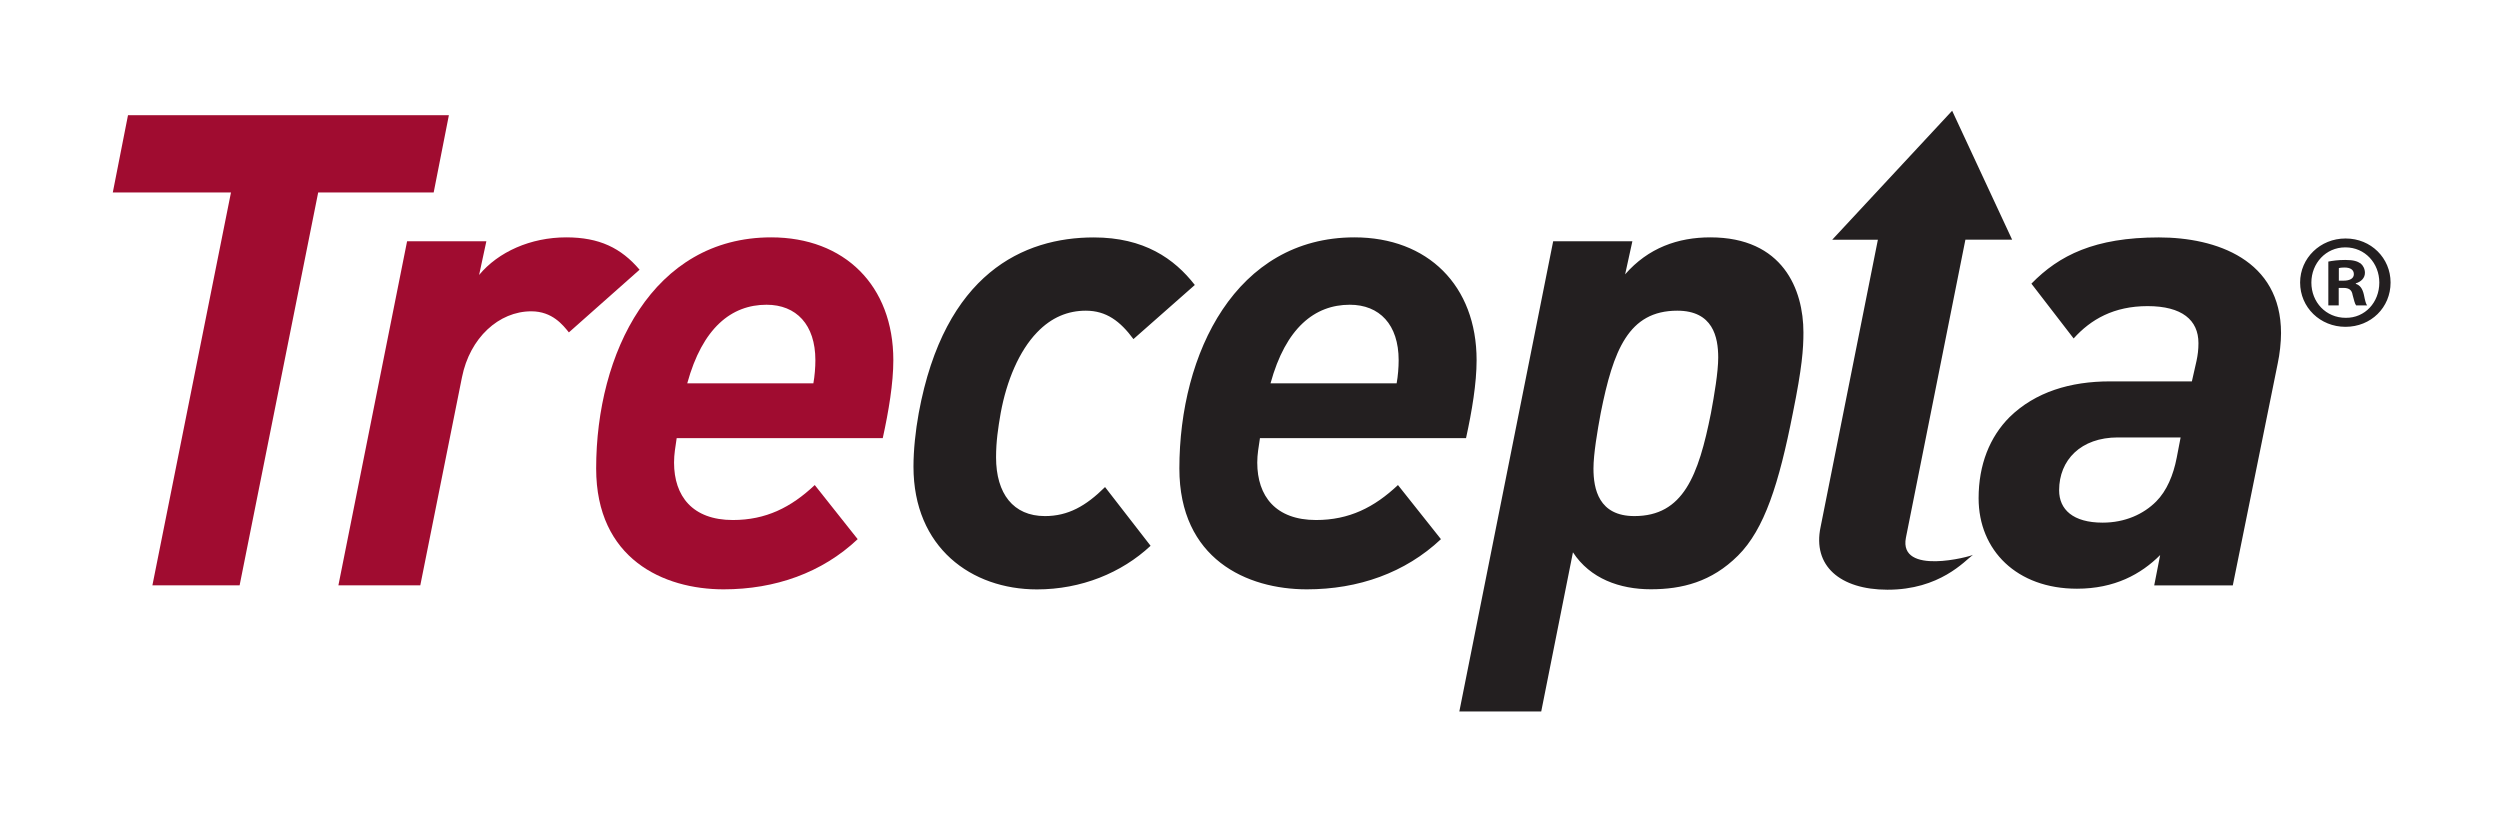 <?xml version="1.0" encoding="utf-8"?>
<!-- Generator: Adobe Illustrator 27.7.0, SVG Export Plug-In . SVG Version: 6.00 Build 0)  -->
<svg version="1.1" id="Layer_1" xmlns="http://www.w3.org/2000/svg" xmlns:xlink="http://www.w3.org/1999/xlink" x="0px" y="0px"
	 viewBox="0 0 399.6 131.76" style="enable-background:new 0 0 399.6 131.76;" xml:space="preserve">
<style type="text/css">
	.st0{fill:#A00C30;}
	.st1{fill:#231F20;}
</style>
<g>
	<path class="st0" d="M71.75,18.41l-2.43,12.35H50.86l-12.56,62.8H24.36l12.56-62.8H18.03l2.43-12.35H71.75z M102.23,43.11
		c-2.96-3.48-6.44-5.17-11.72-5.17c-5.7,0-10.87,2.32-13.93,6.01l1.16-5.39H65.07l-10.98,55h13.09l6.66-33.25
		c1.26-6.33,5.91-10.55,11.08-10.55c3.38,0,5.07,2.21,6.01,3.37L102.23,43.11z M141.1,70.03c0.95-4.33,1.69-8.76,1.69-12.46
		c0-11.93-7.81-19.63-19.53-19.63c-18.9,0-27.97,18.47-27.97,36.94c0,14.46,10.77,19.32,20.37,19.32c8.23,0,15.73-2.64,21.43-8.02
		l-6.86-8.65c-3.8,3.58-7.81,5.59-13.09,5.59c-6.44,0-9.4-3.8-9.4-9.18c0-1.37,0.21-2.43,0.42-3.91H141.1 M122.52,48.71
		c4.75,0,7.81,3.17,7.81,8.86c0,1.16-0.11,2.54-0.32,3.7h-20.16C112.28,52.4,116.92,48.71,122.52,48.71"/>
	<path class="st1" d="M181.17,54.2c-2.11-2.85-4.33-4.54-7.61-4.54c-2.85,0-5.49,1.05-7.81,3.48c-2.85,2.96-4.85,7.7-5.8,12.88
		c-0.42,2.43-0.74,4.54-0.74,7.08c0,5.8,2.75,9.39,7.81,9.39c3.69,0,6.54-1.59,9.61-4.64l7.28,9.39
		c-4.64,4.33-11.09,6.97-18.16,6.97c-10.45,0-19.74-6.65-19.74-19.63c0-2.64,0.32-5.7,0.84-8.55c4.12-22.38,16.79-28.08,27.98-28.08
		c8.02,0,12.87,3.38,16.15,7.6L181.17,54.2z M234.33,70.03c0.95-4.33,1.69-8.76,1.69-12.46c0-11.93-7.81-19.63-19.53-19.63
		c-18.9,0-27.98,18.47-27.98,36.94c0,14.46,10.77,19.32,20.38,19.32c8.23,0,15.72-2.64,21.43-8.02l-6.87-8.65
		c-3.8,3.58-7.81,5.59-13.09,5.59c-6.44,0-9.4-3.8-9.4-9.18c0-1.37,0.22-2.43,0.43-3.91H234.33 M215.75,48.71
		c4.75,0,7.81,3.17,7.81,8.86c0,1.16-0.11,2.54-0.32,3.7h-20.16C205.51,52.4,210.15,48.71,215.75,48.71 M286.57,66.02
		c1.48-7.29,1.69-10.24,1.69-12.88c0-6.86-3.27-15.2-14.88-15.2c-5.18,0-9.93,1.68-13.62,5.91l1.16-5.29h-12.66l-15,75.16h13.09
		l5.07-25.44c2.75,4.22,7.49,5.91,12.45,5.91c4.96,0,9.71-1.17,13.93-5.38C282.03,84.6,284.35,77.31,286.57,66.02 M268.1,49.66
		c5.7,0,6.54,4.22,6.54,7.49c0,2.32-0.63,6.02-1.16,8.87c-2,10.03-4.43,16.47-12.24,16.47c-5.7,0-6.54-4.33-6.54-7.6
		c0-2.32,0.63-6.02,1.16-8.87C257.86,55.99,260.29,49.66,268.1,49.66 M364.07,58.1c0.32-1.48,0.53-3.38,0.53-4.85
		c0-11.72-10.35-15.3-19.53-15.3c-10.24,0-15.94,2.85-20.37,7.39l6.75,8.76c2.75-3.06,6.44-5.17,11.82-5.17
		c5.49,0,8.13,2.22,8.13,5.91c0,1.06-0.11,1.9-0.31,2.85l-0.74,3.27h-13.09c-6.33,0-11.93,1.69-16.04,5.7
		c-3.17,3.17-4.96,7.6-4.96,12.98c0,8.34,6.12,14.46,15.72,14.46c6.02,0,10.24-2.32,13.3-5.38l-0.95,4.85h12.56L364.07,58.1
		 M348.55,69.92l-0.63,3.27c-0.53,2.75-1.59,5.28-3.28,6.97c-2,2.01-4.96,3.38-8.55,3.38c-4.75,0-6.96-2.11-6.96-5.17
		c0-4.85,3.48-8.45,9.39-8.45H348.55z M312.03,17.7l-19.17,20.62h7.3L291,84.25c-1.3,6.18,3.1,9.99,10.67,10.01
		c8.4,0.02,12.39-4.62,13.69-5.58c-0.38,0.28-11.9,3.37-10.72-2.73l9.51-47.64h7.47L312.03,17.7z M374.94,38.12
		c4.04,0,7.17,3.13,7.17,7.04c0,3.99-3.13,7.08-7.21,7.08c-4.03,0-7.25-3.09-7.25-7.08c0-3.91,3.22-7.04,7.25-7.04H374.94z
		 M374.86,39.54c-3.09,0-5.41,2.54-5.41,5.63c0,3.13,2.32,5.63,5.49,5.63c3.09,0.04,5.37-2.49,5.37-5.63c0-3.09-2.28-5.63-5.41-5.63
		H374.86z M373.79,48.81h-1.63v-7c0.64-0.13,1.54-0.26,2.71-0.26c1.33,0,1.93,0.21,2.45,0.56c0.38,0.3,0.69,0.86,0.69,1.5
		c0,0.82-0.6,1.42-1.46,1.68v0.08c0.69,0.22,1.07,0.77,1.29,1.72c0.21,1.07,0.34,1.5,0.52,1.72h-1.76
		c-0.21-0.26-0.34-0.86-0.56-1.67c-0.12-0.78-0.56-1.12-1.45-1.12h-0.77V48.81z M373.83,44.86h0.78c0.9,0,1.63-0.3,1.63-1.03
		c0-0.65-0.47-1.07-1.5-1.07c-0.43,0-0.73,0.04-0.9,0.09V44.86z"/>
</g>
</svg>
